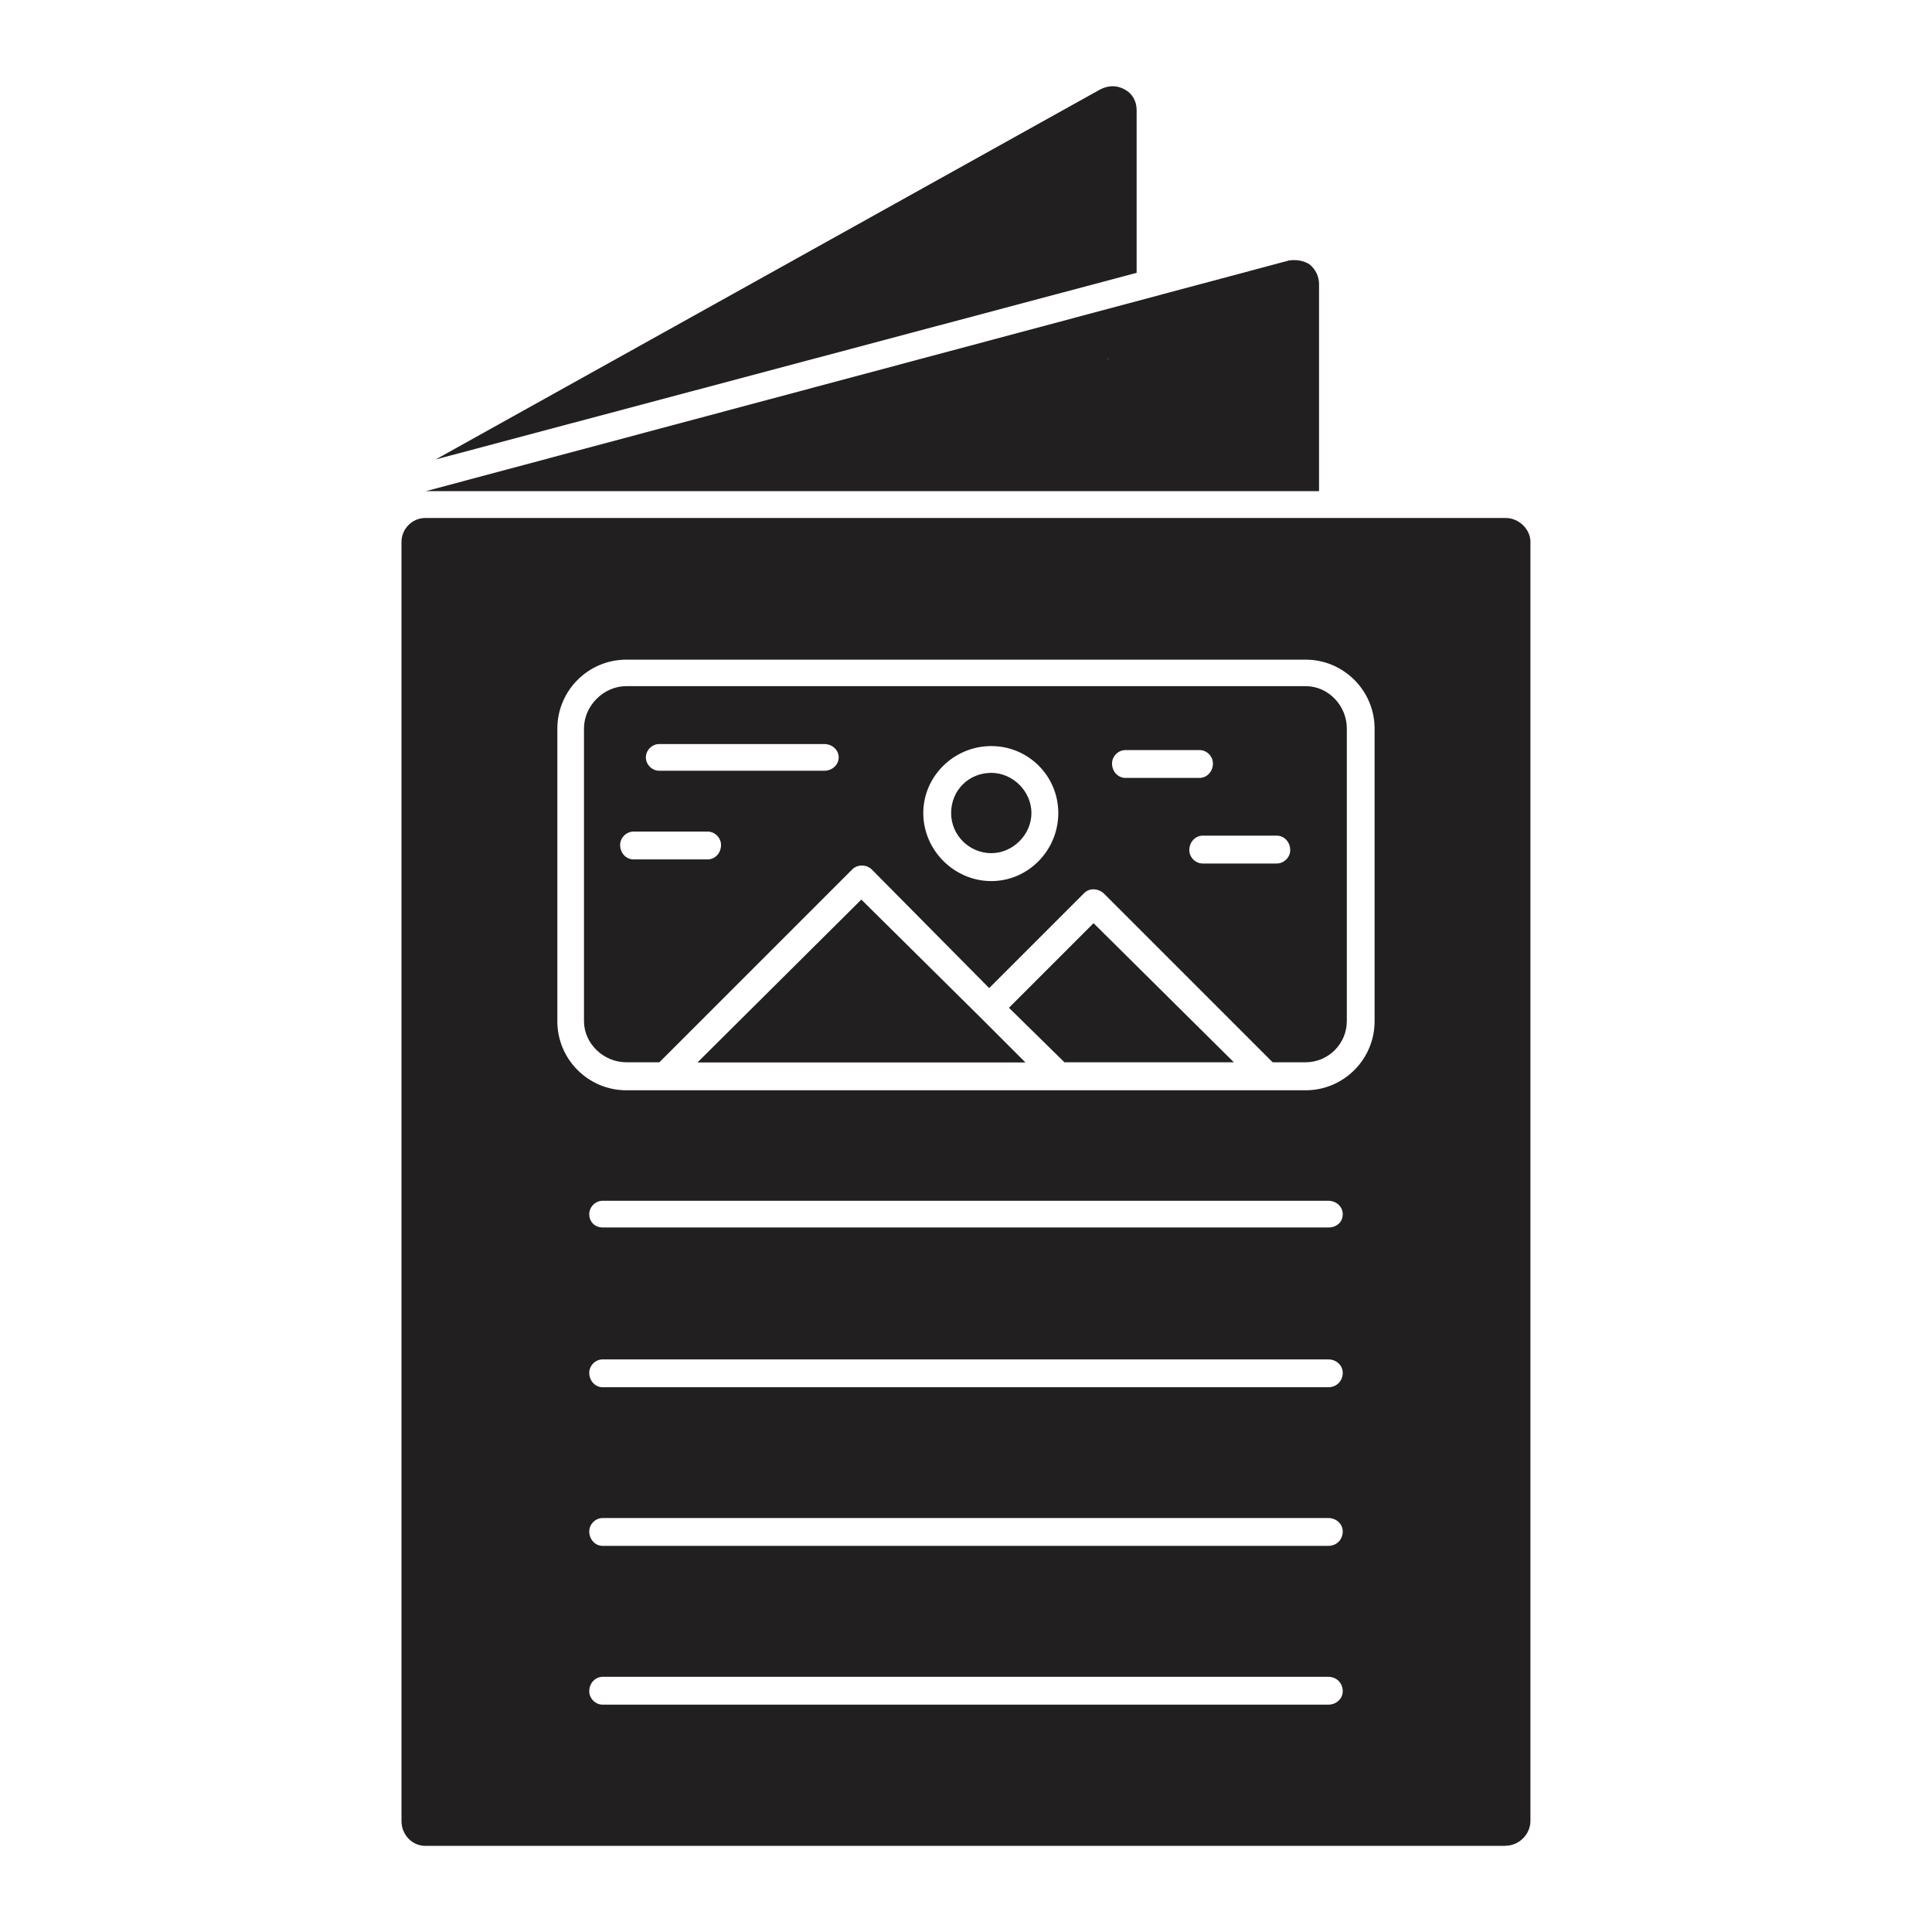 <?xml version="1.0" encoding="UTF-8"?>
<svg width="1200pt" height="1200pt" version="1.1" viewBox="0 0 1200 1200" xmlns="http://www.w3.org/2000/svg">
 <path d="m935.16 1146.5h-671.02c-8.297 0-14.766-7.078-14.766-15.375v-794.63c0-7.688 6.375-14.766 14.766-14.766h671.06c8.297 0 15.375 7.078 15.375 14.766v794.53c0 8.297-7.078 15.375-15.375 15.375zm-190.08-663.32c4.453 0 8.297-3.844 8.297-9 0-4.453-3.844-8.297-8.297-8.297h-46.078c-4.453 0-8.297 3.844-8.297 8.297 0 5.156 3.844 9 8.297 9zm48 53.156c4.453 0 8.297-3.844 8.297-8.297 0-5.156-3.844-9-8.297-9h-46.078c-4.453 0-8.297 3.844-8.297 9 0 4.453 3.844 8.297 8.297 8.297zm-353.53-2.531c4.453 0 8.297-3.844 8.297-9 0-4.453-3.844-8.297-8.297-8.297h-46.078c-4.453 0-8.297 3.844-8.297 8.297 0 5.156 3.844 9 8.297 9zm72.375-55.078c5.156 0 9-3.844 9-8.297s-3.844-8.297-9-8.297h-102.47c-4.453 0-8.297 3.844-8.297 8.297s3.844 8.297 8.297 8.297zm103.78 68.531c23.062 0 41.625-19.219 41.625-42.234 0-23.062-18.609-41.625-41.625-41.625-23.062 0-42.234 18.609-42.234 41.625 0 23.062 19.219 42.234 42.234 42.234zm0-67.219c13.453 0 24.938 11.531 24.938 24.938 0 13.453-11.531 24.938-24.938 24.938-13.453 0-24.938-10.922-24.938-24.938 0-14.062 10.922-24.938 24.938-24.938zm-182.48 179.86 101.77-101.16 73.688 72.938 28.219 28.219zm391.78 398.9c5.156 0 9-3.844 9-8.297 0-5.156-3.844-9-9-9h-450.71c-4.453 0-8.297 3.844-8.297 9 0 4.453 3.844 8.297 8.297 8.297zm0-98.625c5.156 0 9-3.844 9-9 0-4.453-3.844-8.297-9-8.297h-450.71c-4.453 0-8.297 3.844-8.297 8.297 0 5.156 3.844 9 8.297 9zm0-98.531c5.156 0 9-3.844 9-9 0-4.453-3.844-8.297-9-8.297h-450.71c-4.453 0-8.297 3.844-8.297 8.297 0 5.156 3.844 9 8.297 9zm0-99.234c5.156 0 9-3.234 9-8.297 0-4.453-3.844-8.297-9-8.297h-450.71c-4.453 0-8.297 3.844-8.297 8.297 0 5.156 3.844 8.297 8.297 8.297zm-14.062-85.219c23.625 0 42.844-19.219 42.844-42.844v-181.78c0-23.625-19.219-42.844-42.844-42.844h-421.92c-23.625 0-42.844 19.219-42.844 42.844v181.78c0 23.625 19.219 42.844 42.844 42.844zm-421.87-251.02h421.92c14.062 0 25.547 12.141 25.547 26.297v181.78c0 14.062-11.531 25.547-25.547 25.547h-20.531l-105-105c-3.844-3.234-9-3.234-12.141 0l-58.922 58.922-72.938-73.688c-3.234-3.234-9-3.234-12.141 0l-119.77 119.77h-20.531c-14.062 0-26.297-11.531-26.297-25.547v-181.78c0-14.062 12.141-26.297 26.297-26.297zm272.16 233.72-34.547-33.938 52.547-52.547 87.141 86.391h-105z" fill="#221f20" fill-rule="evenodd"/>
 <path d="m264.14 305.16 536.53-143.39c4.453-0.609 9 0 12.844 2.531 3.844 3.234 5.766 7.688 5.766 12.141v128.63h-555.14zm424.55-82.547-1.312 0.609s0.609 0 1.312-0.609z" fill="#221f20" fill-rule="evenodd"/>
 <path d="m270.61 285.37 412.92-229.92c5.156-2.531 10.219-2.531 14.766 0 5.156 2.531 7.688 7.688 7.688 12.844v101.16z" fill="#221f20" fill-rule="evenodd"/>
</svg>
